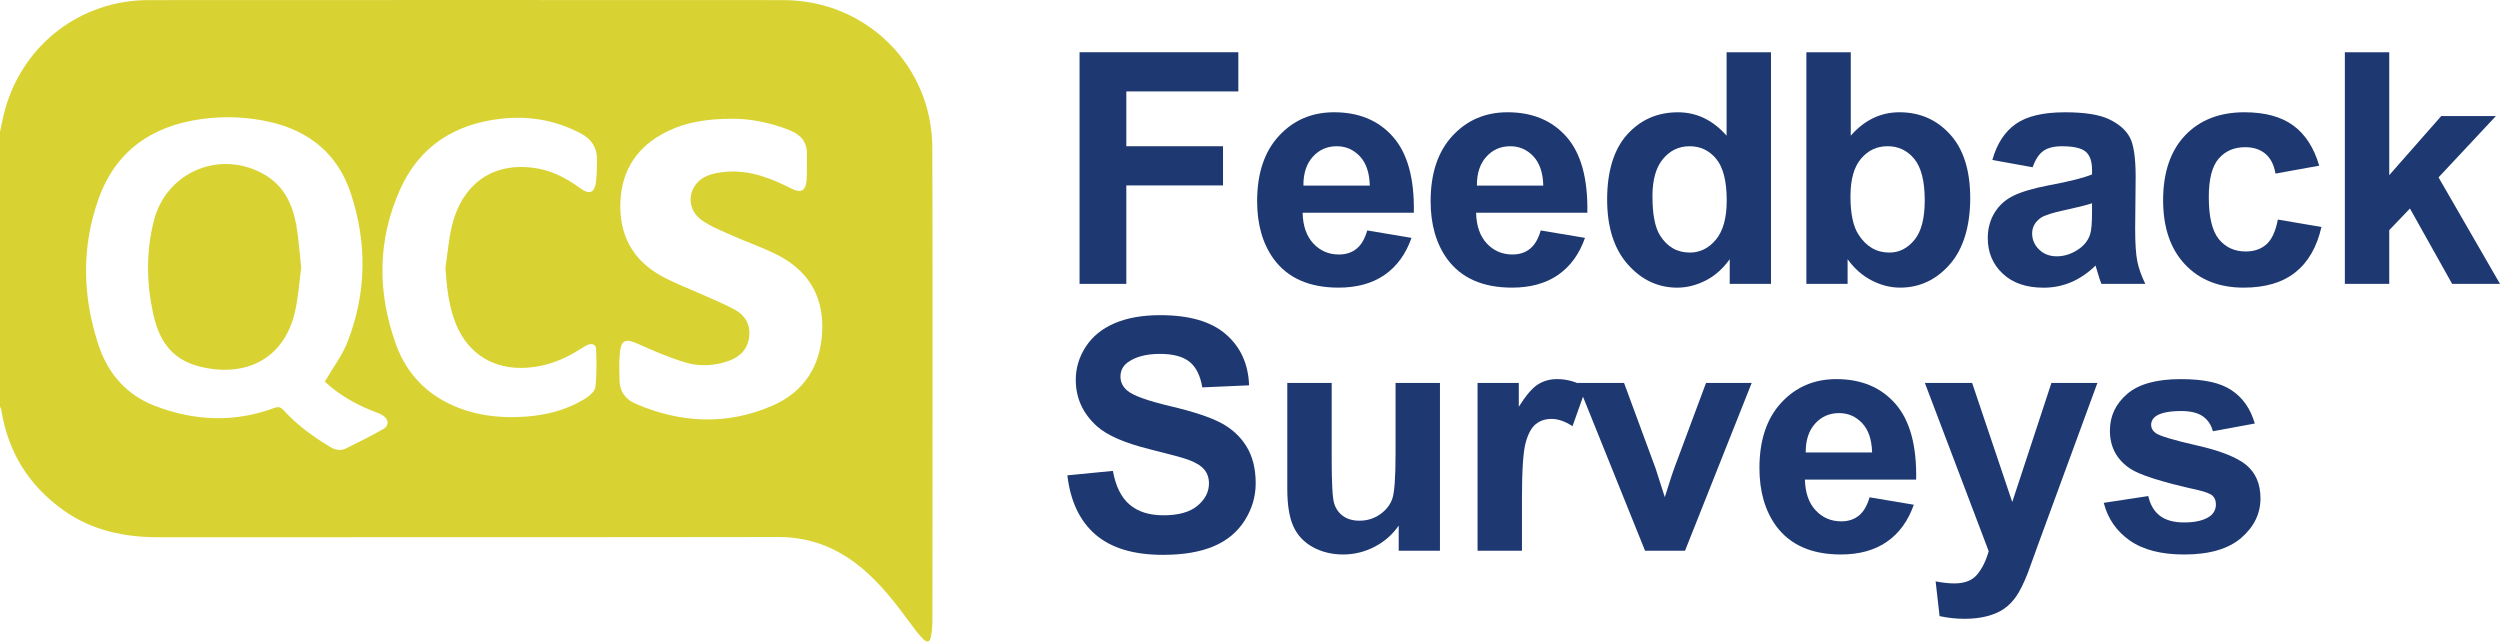 <?xml version="1.0" encoding="UTF-8"?>
<svg id="Layer_2" data-name="Layer 2" xmlns="http://www.w3.org/2000/svg" viewBox="0 0 1189.8 305.31">
  <defs>
    <style>
      .cls-1 {
        fill: #1e3871;
      }

      .cls-2 {
        fill: #d8d333;
      }
    </style>
  </defs>
  <g id="Layer_1-2" data-name="Layer 1">
    <g>
      <g>
        <path class="cls-2" d="M0,62.69c.82-3.6,1.47-7.25,2.47-10.8C11.17,20.98,38.55.07,70.68.05c100.71-.06,201.43-.06,302.14,0,39.39.02,70.79,31.01,70.9,70.36.2,74.95.07,149.9.03,224.85,0,2.58-.19,5.2-.69,7.72-.55,2.77-1.83,3.08-3.9.95-1.88-1.93-3.55-4.09-5.15-6.27-7.55-10.3-15.23-20.48-25.35-28.5-11.25-8.92-23.79-13.61-38.41-13.59-98.11.17-196.23.03-294.34.14-16.58.02-32.1-3.15-45.78-12.92-16.42-11.73-26.3-27.59-29.48-47.55-.1-.62-.43-1.2-.65-1.79,0-43.58,0-87.16,0-130.75ZM154.58,181.64c3.77-6.48,8.23-12.33,10.81-18.91,9.08-23.22,9.37-46.97,1.62-70.56-6.19-18.82-19.74-29.97-39.03-34.24-10.59-2.34-21.3-2.74-32.01-1.28-23.66,3.24-40.98,15.21-49.1,38.09-8.2,23.1-7.62,46.59.1,69.73,4.45,13.34,13.26,23.46,26.56,28.62,18.73,7.27,37.82,8.14,56.91,1.1,2.01-.74,3.13-.5,4.59,1.1,6.35,6.99,13.91,12.48,21.99,17.35,2.59,1.56,5.08,2.04,7.65.77,5.95-2.92,11.89-5.92,17.66-9.18,2.91-1.65,2.8-4.42.03-6.41-1.08-.77-2.4-1.22-3.66-1.7-9.17-3.47-17.5-8.3-24.12-14.48ZM349.35,56.51c-12.84,0-22.72,1.55-31.92,6.1-13.84,6.84-21.52,17.96-22.17,33.44-.66,15.59,5.74,27.69,19.49,35.27,6.59,3.63,13.74,6.25,20.61,9.36,4.82,2.18,9.76,4.15,14.37,6.71,4.75,2.64,7.43,6.8,6.84,12.57-.64,6.27-4.33,9.92-10.05,11.9-6.6,2.28-13.52,2.62-20.02.72-7.84-2.29-15.42-5.59-22.89-8.94-5.84-2.62-7.99-1.95-8.61,4.33-.42,4.35-.26,8.77-.15,13.15.14,5.4,2.9,9.01,7.89,11.14,21.37,9.13,43.03,10.17,64.48.98,15.81-6.77,23.74-19.56,24.12-36.79.36-16.37-7.31-28.07-21.7-35.31-6.83-3.43-14.14-5.9-21.13-9.03-5.02-2.25-10.3-4.27-14.71-7.45-7.87-5.66-6.39-17,2.52-20.88,3.02-1.31,6.52-1.85,9.84-2.07,10.97-.71,20.83,3.12,30.4,7.99,4.71,2.4,6.97,1.16,7.33-4.15.27-3.92.05-7.88.15-11.82.15-5.81-2.61-9.46-7.95-11.64-9.45-3.86-19.27-5.51-26.74-5.6ZM211.97,127.73c1.04-6.89,1.52-13.92,3.22-20.63,5.26-20.79,20.77-30.7,41.36-26.78,7.46,1.42,13.92,5.13,20.01,9.53,3.9,2.81,6.35,1.88,7.03-2.87.49-3.44.42-6.96.53-10.45.19-6.01-2.43-10.26-7.82-13.09-11.99-6.28-24.67-8.45-38.04-6.91-22,2.52-38.62,13.16-47.79,33.51-10.89,24.16-10.95,49.06-2.04,73.8,5.22,14.5,15.42,24.74,29.99,30.33,10.1,3.88,20.59,4.85,31.31,4.14,10.18-.68,19.87-3.12,28.59-8.49,2.09-1.29,4.76-3.49,5.02-5.54.74-5.95.59-12.05.36-18.07-.09-2.42-2.13-3-4.31-1.95-1.11.54-2.16,1.21-3.2,1.88-7.82,5.03-16.18,8.28-25.6,8.88-15.54.99-27.86-6.54-33.67-20.98-3.39-8.42-4.27-17.24-4.93-26.31Z"/>
        <path class="cls-2" d="M143.34,127.43c-.88,6.49-1.34,13.84-2.95,20.94-4.5,19.76-19.54,29.87-39.65,27.19-15.66-2.09-24.23-9.75-27.81-26.09-3.24-14.8-3.46-29.77.34-44.57,5.97-23.24,31.67-33.9,52.56-21.84,9.24,5.33,13.41,14.08,15.18,24.06,1.14,6.41,1.52,12.96,2.34,20.32Z"/>
      </g>
      <g>
        <path class="cls-1" d="M513.78,135.09V24.86h75.57v18.65h-53.31v26.09h46.02v18.65h-46.02v46.85h-22.26Z"/>
        <path class="cls-1" d="M650.71,109.68l21.05,3.53c-2.71,7.72-6.98,13.6-12.82,17.63-5.84,4.04-13.15,6.05-21.92,6.05-13.89,0-24.16-4.54-30.83-13.61-5.26-7.27-7.9-16.44-7.9-27.52,0-13.23,3.46-23.6,10.38-31.09,6.92-7.49,15.67-11.24,26.24-11.24,11.88,0,21.25,3.92,28.12,11.77,6.87,7.85,10.15,19.86,9.85,36.06h-52.94c.15,6.27,1.85,11.14,5.11,14.63,3.26,3.48,7.32,5.23,12.18,5.23,3.31,0,6.09-.9,8.35-2.71s3.96-4.71,5.11-8.72ZM651.91,88.32c-.15-6.12-1.73-10.76-4.74-13.95-3.01-3.18-6.67-4.77-10.98-4.77-4.61,0-8.42,1.68-11.43,5.04-3.01,3.36-4.49,7.92-4.44,13.69h31.58Z"/>
        <path class="cls-1" d="M733.28,109.68l21.05,3.53c-2.71,7.72-6.98,13.6-12.82,17.63-5.84,4.04-13.15,6.05-21.92,6.05-13.89,0-24.16-4.54-30.83-13.61-5.26-7.27-7.9-16.44-7.9-27.52,0-13.23,3.46-23.6,10.38-31.09,6.92-7.49,15.67-11.24,26.24-11.24,11.88,0,21.25,3.92,28.12,11.77,6.87,7.85,10.15,19.86,9.85,36.06h-52.94c.15,6.27,1.85,11.14,5.11,14.63,3.26,3.48,7.32,5.23,12.18,5.23,3.31,0,6.09-.9,8.35-2.71s3.96-4.71,5.11-8.72ZM734.48,88.32c-.15-6.12-1.73-10.76-4.74-13.95-3.01-3.18-6.67-4.77-10.98-4.77-4.61,0-8.42,1.68-11.43,5.04-3.01,3.36-4.49,7.92-4.44,13.69h31.58Z"/>
        <path class="cls-1" d="M842.84,135.09h-19.63v-11.73c-3.26,4.56-7.11,7.96-11.54,10.19-4.44,2.23-8.91,3.35-13.42,3.35-9.17,0-17.03-3.7-23.57-11.09-6.54-7.39-9.81-17.71-9.81-30.94s3.18-23.82,9.55-30.87c6.37-7.04,14.41-10.56,24.14-10.56,8.92,0,16.64,3.71,23.16,11.13V24.86h21.13v110.24ZM786.44,93.43c0,8.52,1.18,14.69,3.53,18.5,3.41,5.52,8.17,8.27,14.29,8.27,4.86,0,9-2.07,12.41-6.2,3.41-4.14,5.11-10.31,5.11-18.54,0-9.17-1.65-15.78-4.96-19.81-3.31-4.03-7.54-6.05-12.71-6.05s-9.21,1.99-12.6,5.98c-3.38,3.99-5.08,9.94-5.08,17.86Z"/>
        <path class="cls-1" d="M859.69,135.09V24.86h21.13v39.7c6.52-7.42,14.24-11.13,23.16-11.13,9.72,0,17.77,3.52,24.14,10.56,6.37,7.04,9.55,17.16,9.55,30.34s-3.25,24.14-9.74,31.51-14.38,11.05-23.65,11.05c-4.56,0-9.06-1.14-13.5-3.42-4.44-2.28-8.26-5.65-11.47-10.11v11.73h-19.63ZM880.67,93.43c0,8.27,1.3,14.39,3.91,18.35,3.66,5.61,8.52,8.42,14.59,8.42,4.66,0,8.63-1.99,11.92-5.98s4.93-10.26,4.93-18.84c0-9.12-1.65-15.7-4.96-19.74-3.31-4.03-7.54-6.05-12.71-6.05s-9.27,1.97-12.63,5.9c-3.36,3.94-5.04,9.91-5.04,17.93Z"/>
        <path class="cls-1" d="M967.37,79.6l-19.17-3.46c2.16-7.72,5.87-13.43,11.13-17.14,5.26-3.71,13.08-5.56,23.46-5.56,9.42,0,16.44,1.12,21.05,3.35,4.61,2.23,7.86,5.06,9.74,8.5,1.88,3.43,2.82,9.74,2.82,18.91l-.23,24.66c0,7.02.34,12.19,1.02,15.53.68,3.33,1.94,6.91,3.8,10.72h-20.9c-.55-1.4-1.23-3.48-2.03-6.24-.35-1.25-.6-2.08-.75-2.48-3.61,3.51-7.47,6.14-11.58,7.9-4.11,1.75-8.5,2.63-13.16,2.63-8.22,0-14.7-2.23-19.44-6.69-4.74-4.46-7.11-10.1-7.11-16.92,0-4.51,1.08-8.53,3.23-12.07,2.16-3.53,5.18-6.24,9.06-8.12s9.49-3.52,16.81-4.93c9.88-1.85,16.72-3.58,20.53-5.19v-2.11c0-4.06-1-6.96-3.01-8.69-2.01-1.73-5.79-2.59-11.35-2.59-3.76,0-6.69.74-8.8,2.22-2.11,1.48-3.81,4.07-5.11,7.78ZM995.64,96.74c-2.71.9-6.99,1.98-12.86,3.23-5.87,1.25-9.7,2.48-11.5,3.68-2.76,1.96-4.14,4.44-4.14,7.44s1.1,5.52,3.31,7.67c2.21,2.16,5.01,3.23,8.42,3.23,3.81,0,7.44-1.25,10.9-3.76,2.56-1.9,4.24-4.24,5.04-6.99.55-1.8.83-5.24.83-10.3v-4.21Z"/>
        <path class="cls-1" d="M1103.78,78.85l-20.83,3.76c-.7-4.16-2.29-7.29-4.78-9.4-2.48-2.11-5.7-3.16-9.66-3.16-5.26,0-9.46,1.82-12.6,5.45-3.13,3.64-4.7,9.71-4.7,18.23,0,9.47,1.59,16.17,4.78,20.08,3.18,3.91,7.46,5.87,12.82,5.87,4.01,0,7.29-1.14,9.85-3.42,2.56-2.28,4.36-6.2,5.41-11.77l20.75,3.53c-2.16,9.52-6.29,16.72-12.41,21.58-6.12,4.86-14.31,7.29-24.59,7.29-11.68,0-20.99-3.68-27.93-11.05-6.94-7.37-10.42-17.57-10.42-30.6s3.48-23.45,10.45-30.79c6.97-7.34,16.39-11.02,28.27-11.02,9.72,0,17.46,2.09,23.2,6.28,5.74,4.19,9.86,10.56,12.37,19.14Z"/>
        <path class="cls-1" d="M1115.96,135.09V24.86h21.13v58.5l24.74-28.12h26.02l-27.3,29.18,29.25,50.68h-22.78l-20.08-35.87-9.85,10.3v25.57h-21.13Z"/>
        <path class="cls-1" d="M507.99,226.22l21.66-2.11c1.3,7.27,3.95,12.61,7.93,16.02,3.98,3.41,9.36,5.11,16.13,5.11,7.17,0,12.57-1.52,16.21-4.55,3.63-3.03,5.45-6.58,5.45-10.64,0-2.61-.77-4.82-2.29-6.65-1.53-1.83-4.2-3.42-8.01-4.77-2.61-.9-8.55-2.51-17.82-4.81-11.93-2.96-20.3-6.59-25.12-10.9-6.77-6.06-10.15-13.46-10.15-22.18,0-5.61,1.59-10.87,4.77-15.75,3.18-4.89,7.77-8.61,13.76-11.17,5.99-2.56,13.22-3.83,21.69-3.83,13.84,0,24.25,3.03,31.24,9.1,6.99,6.07,10.66,14.16,11.02,24.29l-22.26.98c-.95-5.66-3-9.74-6.13-12.22s-7.83-3.72-14.1-3.72-11.53,1.33-15.19,3.99c-2.36,1.7-3.53,3.99-3.53,6.84,0,2.61,1.1,4.84,3.31,6.69,2.81,2.36,9.62,4.81,20.45,7.37s18.84,5.2,24.02,7.93c5.19,2.73,9.25,6.47,12.18,11.2,2.93,4.74,4.4,10.59,4.4,17.56,0,6.32-1.76,12.23-5.26,17.75-3.51,5.52-8.47,9.61-14.89,12.29-6.42,2.68-14.41,4.02-23.99,4.02-13.94,0-24.64-3.22-32.11-9.66-7.47-6.44-11.93-15.83-13.38-28.16Z"/>
        <path class="cls-1" d="M665.67,262.09v-11.96c-2.91,4.26-6.73,7.62-11.47,10.08-4.74,2.46-9.74,3.68-15,3.68s-10.18-1.18-14.44-3.53c-4.26-2.36-7.34-5.66-9.25-9.93-1.91-4.26-2.86-10.15-2.86-17.67v-50.53h21.13v36.7c0,11.23.39,18.11,1.17,20.64.78,2.53,2.19,4.54,4.25,6.02,2.05,1.48,4.66,2.22,7.82,2.22,3.61,0,6.84-.99,9.7-2.97,2.86-1.98,4.81-4.44,5.87-7.37s1.58-10.11,1.58-21.54v-33.69h21.13v79.86h-19.63Z"/>
        <path class="cls-1" d="M724.33,262.09h-21.13v-79.86h19.63v11.35c3.36-5.36,6.38-8.9,9.06-10.6,2.68-1.7,5.73-2.56,9.14-2.56,4.81,0,9.45,1.33,13.91,3.99l-6.54,18.42c-3.56-2.31-6.87-3.46-9.93-3.46s-5.46.82-7.52,2.44c-2.06,1.63-3.67,4.58-4.85,8.84-1.18,4.26-1.77,13.19-1.77,26.77v24.66Z"/>
        <path class="cls-1" d="M782.91,262.09l-32.18-79.86h22.18l15.04,40.76,4.36,13.61c1.15-3.46,1.88-5.74,2.18-6.84.7-2.26,1.45-4.51,2.26-6.77l15.19-40.76h21.73l-31.73,79.86h-19.02Z"/>
        <path class="cls-1" d="M889.77,236.68l21.05,3.53c-2.71,7.72-6.98,13.6-12.82,17.63-5.84,4.04-13.15,6.05-21.92,6.05-13.89,0-24.16-4.54-30.83-13.61-5.26-7.27-7.9-16.44-7.9-27.52,0-13.23,3.46-23.6,10.38-31.09,6.92-7.49,15.67-11.24,26.24-11.24,11.88,0,21.25,3.92,28.12,11.77,6.87,7.85,10.15,19.86,9.85,36.06h-52.94c.15,6.27,1.85,11.14,5.11,14.63,3.26,3.48,7.32,5.23,12.18,5.23,3.31,0,6.09-.9,8.35-2.71s3.96-4.71,5.11-8.72ZM890.97,215.32c-.15-6.12-1.73-10.76-4.74-13.95-3.01-3.18-6.67-4.77-10.98-4.77-4.61,0-8.42,1.68-11.43,5.04-3.01,3.36-4.49,7.92-4.44,13.69h31.58Z"/>
        <path class="cls-1" d="M916.09,182.23h22.48l19.1,56.7,18.65-56.7h21.88l-28.2,76.85-5.04,13.91c-1.86,4.66-3.62,8.22-5.3,10.68-1.68,2.46-3.61,4.45-5.79,5.98-2.18,1.53-4.86,2.72-8.04,3.57-3.18.85-6.78,1.28-10.79,1.28s-8.05-.43-11.96-1.28l-1.88-16.54c3.31.65,6.29.98,8.95.98,4.91,0,8.55-1.44,10.9-4.32,2.36-2.88,4.16-6.55,5.41-11.02l-30.38-80.08Z"/>
        <path class="cls-1" d="M1001.21,239.31l21.21-3.23c.9,4.11,2.73,7.23,5.49,9.36,2.76,2.13,6.62,3.2,11.58,3.2,5.46,0,9.57-1,12.33-3.01,1.85-1.4,2.78-3.28,2.78-5.64,0-1.6-.5-2.93-1.5-3.99-1.05-1-3.41-1.93-7.07-2.78-17.04-3.76-27.85-7.19-32.41-10.3-6.32-4.31-9.47-10.3-9.47-17.97,0-6.92,2.73-12.73,8.2-17.45,5.46-4.71,13.94-7.07,25.42-7.07s19.05,1.78,24.36,5.34c5.31,3.56,8.97,8.82,10.98,15.79l-19.93,3.68c-.85-3.11-2.47-5.49-4.85-7.14s-5.78-2.48-10.19-2.48c-5.56,0-9.55.78-11.96,2.33-1.6,1.1-2.41,2.53-2.41,4.29,0,1.5.7,2.78,2.11,3.83,1.9,1.4,8.48,3.38,19.74,5.94s19.11,5.69,23.57,9.4c4.41,3.76,6.62,9,6.62,15.72,0,7.32-3.06,13.61-9.17,18.87-6.12,5.26-15.17,7.9-27.15,7.9-10.88,0-19.49-2.21-25.83-6.62-6.34-4.41-10.49-10.4-12.45-17.97Z"/>
      </g>
    </g>
  </g>
</svg>
